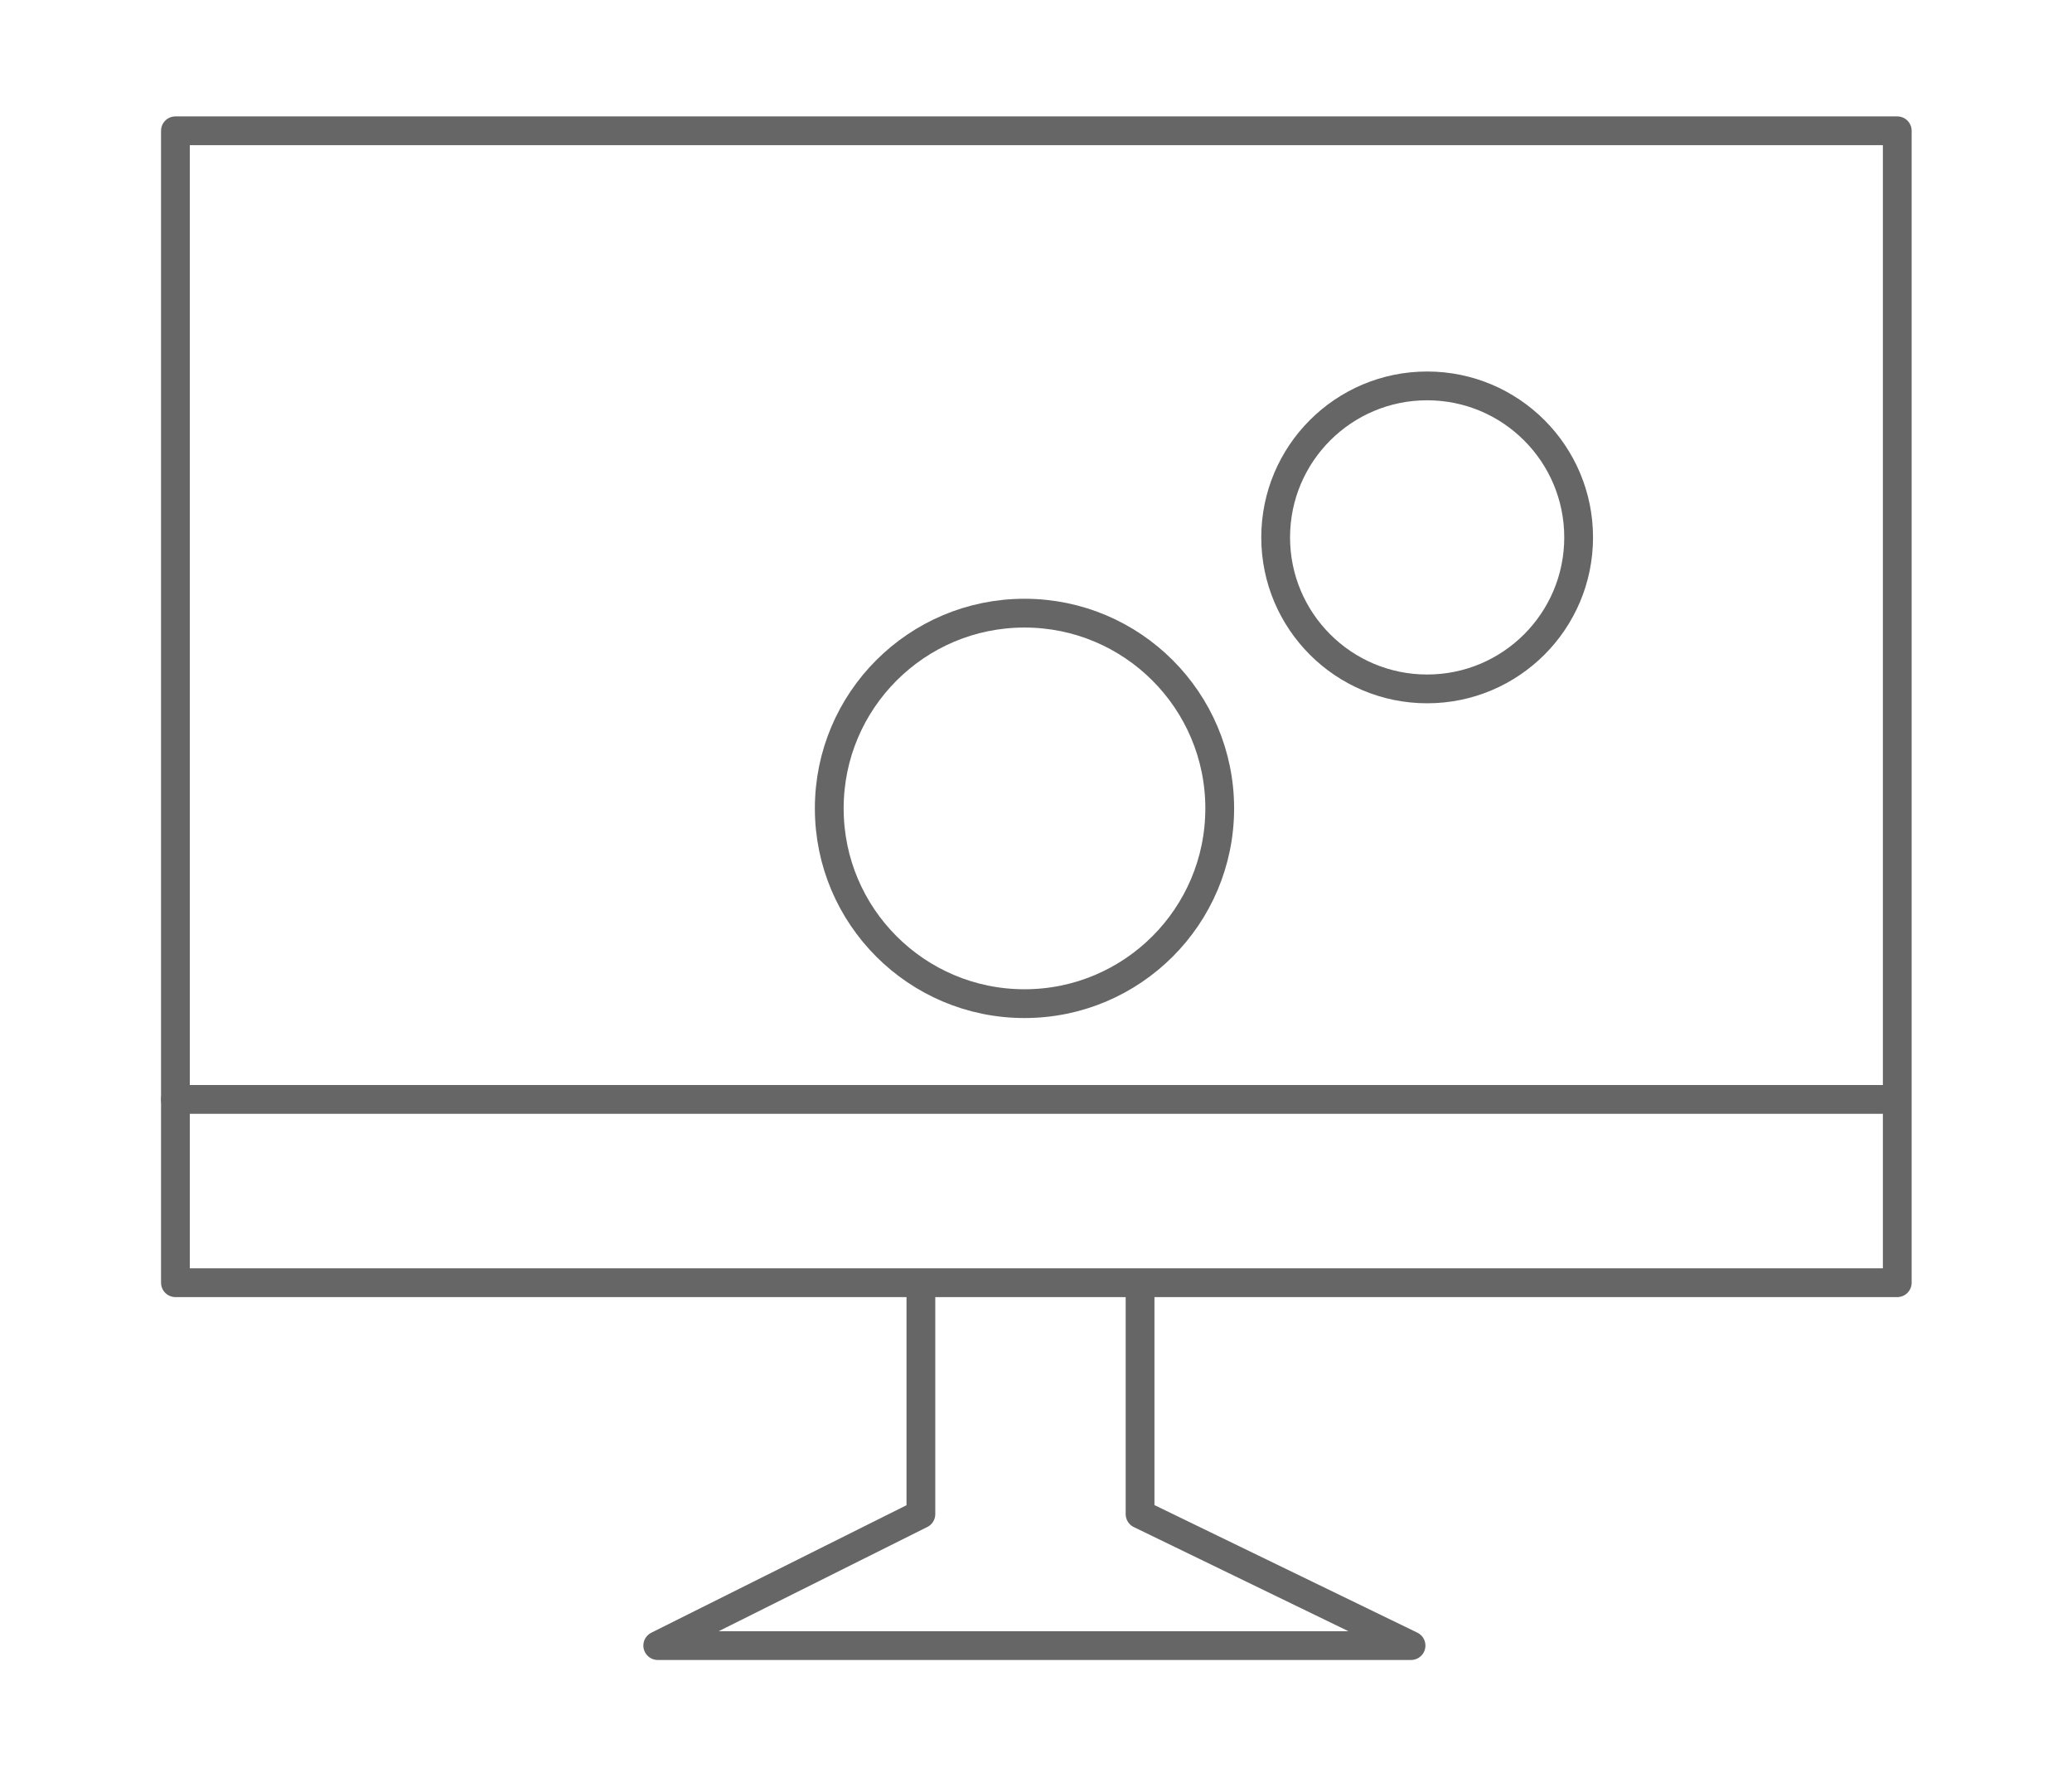 <?xml version="1.0" encoding="utf-8"?>
<!-- Generator: Adobe Illustrator 24.0.3, SVG Export Plug-In . SVG Version: 6.00 Build 0)  -->
<svg version="1.1" id="Ebene_1" xmlns="http://www.w3.org/2000/svg" xmlns:xlink="http://www.w3.org/1999/xlink" x="0px" y="0px"
	 width="90px" height="77px" viewBox="0 0 90 77" style="enable-background:new 0 0 90 77;" xml:space="preserve">
<style type="text/css">
	.st0{fill:none;stroke:#666666;stroke-width:1.25;stroke-linecap:round;stroke-linejoin:round;stroke-miterlimit:10;}
</style>
<rect x="7.62" y="5.68" class="st0" width="74.79" height="50.03"/>
<path class="st0" d="M7.62,47.75c0.35,0,0.52,0,0.87,0h73.75"/>
<path class="st0" d="M49.52,56.24v9.52l0,0l11.77,5.71H28.57L40,65.76l0,0v-9.7"/>
<circle class="st0" cx="44.5" cy="35.11" r="8.48"/>
<circle class="st0" cx="61.99" cy="23.34" r="6.58"/>
</svg>
